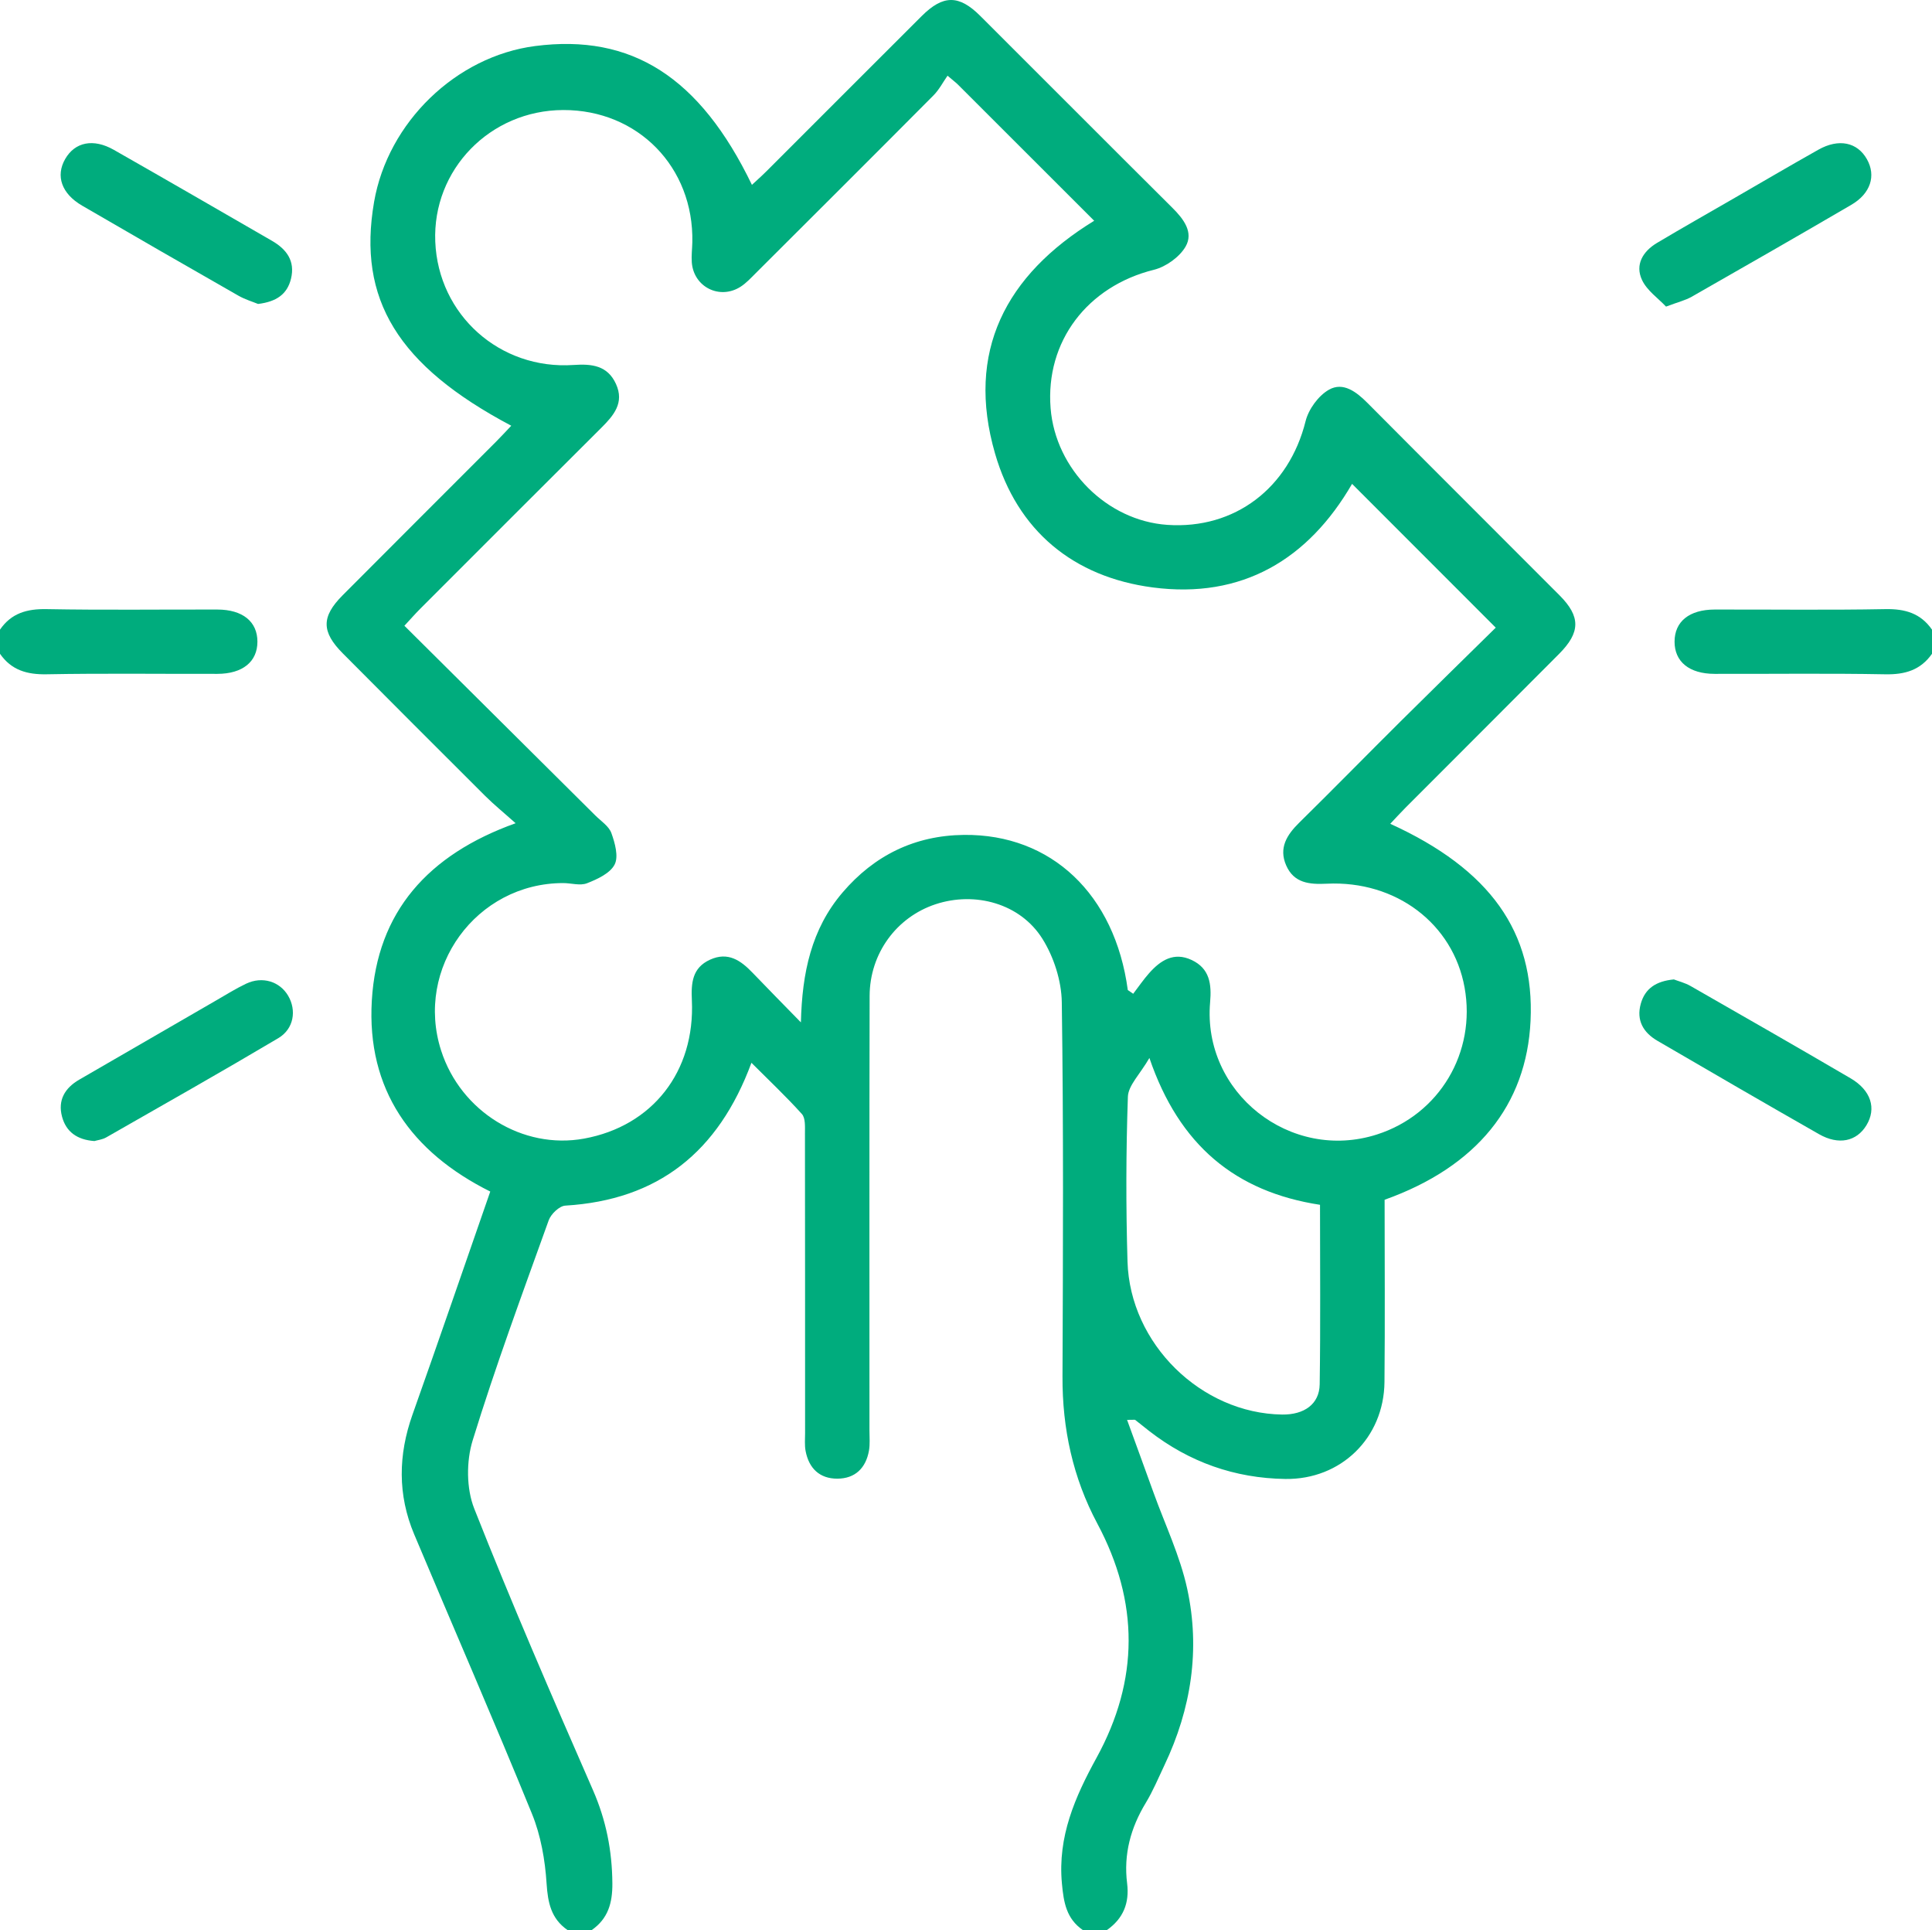 <?xml version="1.0" encoding="UTF-8"?>
<svg xmlns="http://www.w3.org/2000/svg" id="Layer_1" data-name="Layer 1" viewBox="0 0 1296 1294.48">
  <defs>
    <style>
      .cls-1 {
        fill: #00ac7d;
      }
    </style>
  </defs>
  <path class="cls-1" d="M380.7,1294.48c-10.99-7.63-13.21-18.26-14.05-31.26-1.01-15.76-3.87-32.16-9.8-46.7-25.6-62.81-52.76-124.98-79.04-187.51-11.12-26.45-10.7-53.21-1.1-80.25,17.58-49.52,34.63-99.22,52.16-149.59-53.02-26.42-82.97-68.42-79.45-128.09,3.51-59.48,37.71-97.91,96.46-118.94-7.86-7.02-14.45-12.37-20.44-18.33-31.89-31.75-63.66-63.61-95.41-95.5-14.46-14.53-14.57-24.6-.22-39.02,34.28-34.45,68.7-68.75,103.04-103.14,3.39-3.39,6.62-6.94,10.11-10.61-76.19-40.35-103.28-84.83-92.03-150.06,9.21-53.42,55-97.74,108.06-104.6,64.72-8.37,110.47,20.77,145.41,93.11,3.4-3.18,6.72-6.1,9.84-9.22,34.7-34.66,69.33-69.4,104.07-104.02,14.31-14.26,24.93-14.35,39.21-.12,43.03,42.88,85.86,85.96,128.95,128.78,7.52,7.47,14.34,16.43,8.84,25.96-4.08,7.07-13.22,13.58-21.28,15.58-44.61,11.07-72.88,48.08-69.27,92.91,3.29,40.94,37.78,75.38,78.27,78.17,45.3,3.12,81.62-24.79,92.76-69.52,2-8.03,8.6-17.12,15.68-21.13,9.56-5.42,18.47,1.47,25.94,8.98,42.82,43.09,85.89,85.93,128.77,128.96,14.18,14.23,14.06,24.79-.33,39.25-34.28,34.45-68.69,68.76-103.02,103.16-3.42,3.43-6.67,7.03-10.23,10.79,67.09,30.58,96.88,72.69,94.11,132.13-2.64,56.55-36.14,97.99-97.9,120.03,0,40.44,.31,81.32-.09,122.21-.36,37.51-29.19,65.58-66.51,65.05-33.89-.48-64.35-11.27-91.19-32.06-3.2-2.48-6.32-5.06-9.51-7.54-.27-.21-.84-.03-5.46-.03,6.21,17.06,12.02,32.9,17.74,48.78,7.74,21.46,17.79,42.42,22.6,64.52,8.86,40.7,2.7,80.49-15.24,118.24-4.05,8.52-7.69,17.32-12.56,25.35-10.14,16.72-14.95,34.48-12.51,53.96,1.65,13.2-2.6,23.65-13.54,31.31h-16.2c-10.98-7.63-12.81-18.35-14-31.24-2.91-31.47,8.79-57.97,23.22-84.27,28.63-52.18,28.61-104.54,.55-157.08-16.42-30.75-23.53-63.71-23.38-98.62,.35-83.68,.72-167.36-.47-251.02-.21-14.39-5.34-30.41-13.03-42.64-14.87-23.68-45.19-31.88-71.67-23.12-26.15,8.65-44.14,32.99-44.21,61.53-.23,97.17-.09,194.35-.11,291.52,0,4.5,.44,9.1-.34,13.47-2.09,11.63-9.26,18.69-21.18,18.74-11.91,.05-19.12-6.95-21.32-18.57-.74-3.92-.34-8.07-.34-12.12-.02-67.03,.02-134.06-.09-201.09,0-4.34,.38-10.07-2.06-12.79-10.57-11.75-22.11-22.62-33.84-34.36-22.19,59.96-62.62,92.04-124.87,95.8-3.99,.24-9.61,5.63-11.12,9.83-17.62,49.01-35.7,97.92-51.03,147.67-4.3,13.97-4.25,32.25,1.06,45.69,25.07,63.47,52.22,126.14,79.59,188.68,8.88,20.28,12.91,40.73,13.08,62.69,.1,13.19-2.89,23.65-13.82,31.3h-16.2Zm375.84-630.45c1.21,.83,2.42,1.66,3.62,2.49,3.53-4.61,6.81-9.45,10.65-13.78,7.63-8.61,16.58-14.46,28.48-8.91,12.22,5.7,13.53,16.17,12.46,28.42-5.26,60.62,53.87,107.26,111.94,88.63,41.86-13.43,66.63-54.99,58.76-98.59-7.72-42.78-46-71.86-92.47-69.59-11.64,.57-22.01-.39-27.21-12.3-5.11-11.7,.46-20.48,8.8-28.68,22.78-22.4,45.13-45.24,67.8-67.76,21.68-21.53,43.54-42.88,63.99-63-33-33.02-64.66-64.69-96.38-96.43-29.39,50.69-73.78,77.33-133.72,69.46-53.23-6.99-90.8-38.02-105.77-89.79-19.76-68.29,7.03-119.66,66.5-156.14-31-30.99-61.22-61.21-91.47-91.4-1.24-1.24-2.67-2.29-6.91-5.89-3.09,4.41-5.65,9.42-9.43,13.22-39.66,39.9-79.5,79.61-119.33,119.33-3.18,3.17-6.3,6.57-10.03,8.97-14.01,9.01-31.55,.22-32.76-16.35-.33-4.46,.26-8.99,.36-13.48,1.05-50.36-36.51-88.81-86.61-88.66-49.07,.14-87.81,40-85.83,88.3,2.02,49.08,43.3,86.09,92.86,82.68,12.18-.84,22.7,.36,28.34,12.7,5.83,12.72-1.57,21.24-9.89,29.52-40.49,40.34-80.89,80.76-121.29,121.18-3.36,3.36-6.5,6.96-10.73,11.51,43.21,42.92,85.66,85.06,128.07,127.23,3.82,3.8,9.12,7.2,10.79,11.84,2.39,6.65,4.92,15.74,2.16,21.09-3.04,5.9-11.58,9.82-18.53,12.54-4.62,1.81-10.64-.13-16.04-.12-58.24,.09-99.64,56.98-81.8,112.37,13.18,40.93,54.74,66.52,95.85,59.02,45.85-8.36,74.56-44.89,72.34-92.76-.53-11.51,.15-21.76,12.19-27.25,12.07-5.5,20.59,.49,28.54,8.78,10.71,11.18,21.6,22.19,32.41,33.27,.8-33.17,6.96-62.54,27.94-87.11,21.3-24.94,48.49-38.27,81.44-38.63,58.63-.63,101.27,39.89,109.9,104.04Zm14.48,45.56c-6.33,10.96-14.16,18.36-14.43,26.03-1.27,36.8-1.34,73.69-.25,110.51,1.63,55.21,49.46,101.85,103.73,102.6,14.78,.2,24.98-6.99,25.18-20.25,.6-39.9,.22-79.82,.22-120.42-56.72-8.73-94.43-39.85-114.44-98.46Z"></path>
  <path class="cls-1" d="M0,422.29c7.59-11.03,18.07-14,31.25-13.75,38.18,.71,76.38,.19,114.57,.28,16.99,.04,26.86,8.1,26.86,21.55,0,13.43-9.91,21.55-26.85,21.59-38.19,.09-76.39-.43-114.57,.28-13.18,.25-23.64-2.78-31.26-13.75v-16.2Z"></path>
  <path class="cls-1" d="M1296,438.49c-7.65,10.91-18.07,14.01-31.27,13.76-38.18-.72-76.39-.19-114.59-.29-16.98-.04-26.84-8.13-26.83-21.59,0-13.47,9.84-21.51,26.85-21.55,38.2-.09,76.4,.44,114.59-.28,13.19-.25,23.63,2.78,31.25,13.76v16.2Z"></path>
  <path class="cls-1" d="M63.32,765.3c-11.69-.84-19.01-6.25-21.72-16.41-2.94-11.02,1.95-19.2,11.52-24.75,30.67-17.78,61.36-35.53,92.05-53.26,6.6-3.81,13.1-7.88,19.97-11.14,10.82-5.12,22.45-1.54,28.13,8.07,5.77,9.76,3.88,22.27-6.57,28.47-38.19,22.66-76.86,44.53-115.42,66.56-2.62,1.5-5.91,1.85-7.96,2.46Z"></path>
  <path class="cls-1" d="M1122.84,656.9c3.06,1.18,7.48,2.27,11.27,4.45,35.83,20.49,71.65,41.02,107.27,61.86,13.76,8.05,17.49,20.24,10.62,31.53-6.6,10.84-18.61,13.46-31.79,5.95-36.25-20.67-72.34-41.61-108.39-62.63-9.42-5.49-14.3-13.65-11.17-24.85,2.89-10.35,10.4-15.18,22.18-16.31Z"></path>
  <path class="cls-1" d="M173.08,203.85c-3.45-1.43-8.62-2.95-13.17-5.55-35.02-19.99-69.97-40.11-104.83-60.38-13.79-8.02-17.89-19.93-11.35-31.29,6.54-11.37,18.88-13.96,32.65-6.12,35.43,20.17,70.72,40.59,106.03,60.98,9.77,5.64,15.7,13.48,12.8,25.43-2.54,10.49-9.9,15.47-22.12,16.94Z"></path>
  <path class="cls-1" d="M1117.59,205.64c-5.21-5.55-12.75-10.71-16.1-17.83-4.85-10.31,.6-19.25,10.05-24.89,16.93-10.09,34.1-19.8,51.17-29.66,19.01-10.98,37.95-22.09,57.08-32.86,13.67-7.69,26.13-5.04,32.57,6.41,6.2,11.02,2.52,22.96-10.47,30.55-35.59,20.8-71.36,41.29-107.17,61.71-4.16,2.37-9.03,3.51-17.14,6.57Z"></path>
</svg>

